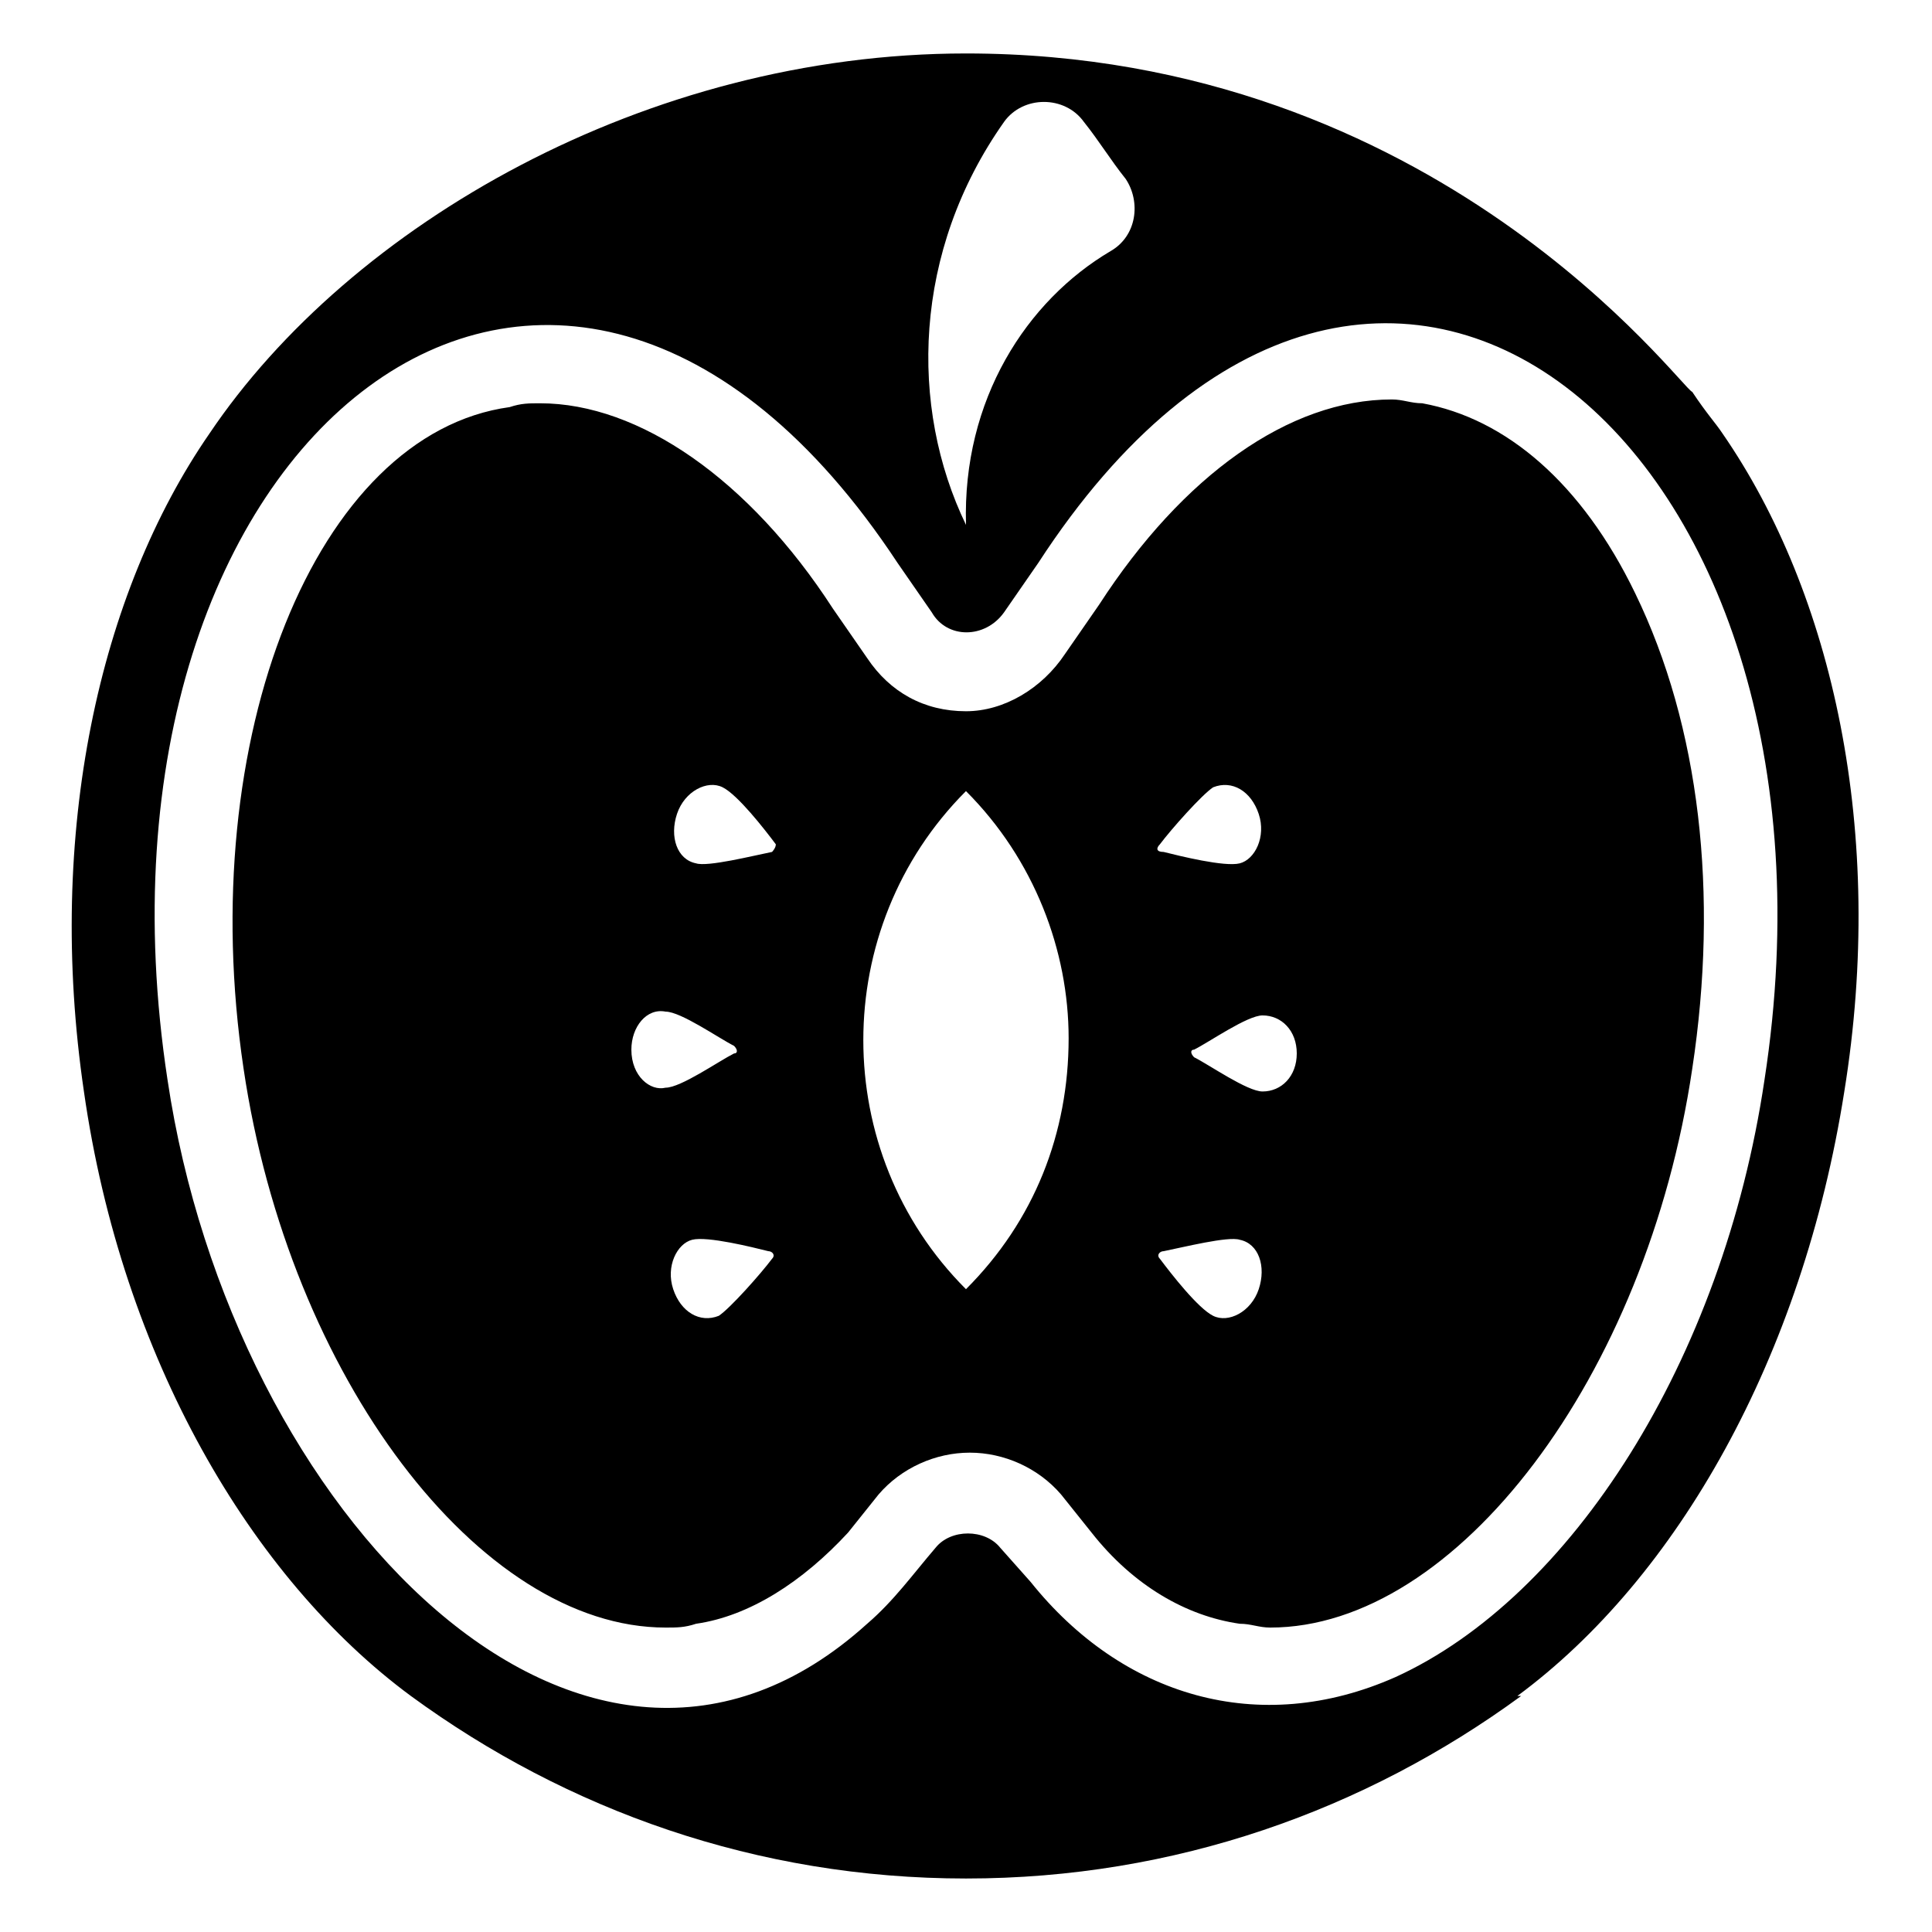 <?xml version="1.0" encoding="UTF-8"?>
<!-- Uploaded to: SVG Repo, www.svgrepo.com, Generator: SVG Repo Mixer Tools -->
<svg fill="#000000" width="800px" height="800px" version="1.1" viewBox="144 144 512 512" xmlns="http://www.w3.org/2000/svg">
 <g>
  <path d="m600.52 258.93c-2.016-3.023-4.031-5.039-8.062-11.082-3.023-1.012-67.512-89.68-192.45-89.68-84.641 0-163.23 45.34-200.52 100.76-29.223 42.32-43.328 105.8-33.25 174.32 10.078 70.535 44.336 128.98 86.656 160.21 41.312 30.23 91.691 48.367 147.11 48.367 55.418 0 105.8-18.137 147.11-48.367h-1.008c42.32-31.234 75.57-89.68 86.656-160.21 11.082-68.52-3.027-132-32.246-174.32zm-190.44-82.625c5.039-7.055 16.121-7.055 21.16 0 4.031 5.039 7.055 10.078 11.082 15.113 4.031 6.047 3.023 15.113-4.031 19.145-22.168 13.098-39.297 39.297-38.289 72.547-15.113-31.234-14.105-72.547 10.078-106.8zm201.52 253.92c-11.082 74.562-51.387 137.04-97.738 158.2-36.273 16.121-72.547 5.039-96.73-25.191l-8.062-9.07c-4.031-5.039-13.098-5.039-17.129 0-6.047 7.055-11.082 14.105-18.137 20.152-74.562 67.516-168.27-29.219-185.4-144.09-26.199-171.29 103.79-273.06 193.46-137.04l9.07 13.098c4.031 7.055 14.105 7.055 19.145 0l9.07-13.098c89.672-138.04 218.65-32.246 192.45 137.04z"/>
  <path d="m520.91 250.87c-3.023 0-5.039-1.008-8.062-1.008-27.207 0-55.418 20.152-77.586 54.41l-9.07 13.098c-6.043 9.07-16.121 15.117-26.195 15.117-11.082 0-20.152-5.039-26.199-14.105l-9.07-13.098c-22.168-34.258-51.387-54.41-77.586-54.41-3.023 0-5.039 0-8.062 1.008-51.387 7.051-83.629 87.66-70.531 175.32 12.09 81.617 62.473 148.12 111.85 148.12 3.023 0 5.039 0 8.062-1.008 14.105-2.016 28.215-11.082 40.305-24.184l8.062-10.078c6.047-7.055 15.113-11.082 24.184-11.082 9.07 0 18.137 4.031 24.184 11.082l8.062 10.078c11.082 14.105 25.191 22.168 39.297 24.184 3.023 0 5.039 1.008 8.062 1.008 49.375 0 99.754-66.504 111.85-148.12 7.055-46.352 2.016-90.688-15.113-125.95-14.117-29.219-34.27-46.348-56.438-50.379zm-209.59 171.3c0-6.047 4.031-11.082 9.07-10.078 4.031 0 14.105 7.055 18.137 9.07 1.008 1.008 1.008 2.016 0 2.016-4.031 2.016-14.105 9.07-18.137 9.07-4.031 1.004-9.07-3.027-9.07-10.078zm37.281 55.418c-3.023 4.031-11.082 13.098-14.105 15.113-5.039 2.016-10.078-1.008-12.09-7.055-2.016-6.047 1.008-12.09 5.039-13.098s16.121 2.016 20.152 3.023c1.004 0 2.012 1.008 1.004 2.016zm0-107.82c-5.039 1.008-17.129 4.031-20.152 3.023-5.039-1.008-7.055-7.055-5.039-13.098 2.016-6.047 8.062-9.07 12.09-7.055 4.031 2.016 11.082 11.082 14.105 15.113 0.004 1.008-1.004 2.016-1.004 2.016zm51.391 115.88c-36.273-36.273-36.273-95.723 0-132 18.137 18.137 27.207 42.32 27.207 65.496-0.004 25.191-9.07 48.367-27.207 66.504zm51.387-117.89c3.023-4.031 11.082-13.098 14.105-15.113 5.039-2.016 10.078 1.008 12.09 7.055 2.016 6.047-1.008 12.09-5.039 13.098-4.031 1.008-16.121-2.016-20.152-3.023-2.012 0-2.012-1.008-1.004-2.016zm26.199 117.89c-2.016 6.047-8.062 9.07-12.09 7.055-4.031-2.016-11.082-11.082-14.105-15.113-1.008-1.008 0-2.016 1.008-2.016 5.039-1.008 17.129-4.031 20.152-3.023 5.035 1.008 7.051 7.055 5.035 13.098zm1.008-52.395c-4.031 0-14.105-7.055-18.137-9.07-1.008-1.008-1.008-2.016 0-2.016 4.031-2.016 14.105-9.07 18.137-9.07 5.039 0 9.07 4.031 9.07 10.078-0.004 6.047-4.031 10.078-9.07 10.078z"/>
 </g>
</svg>